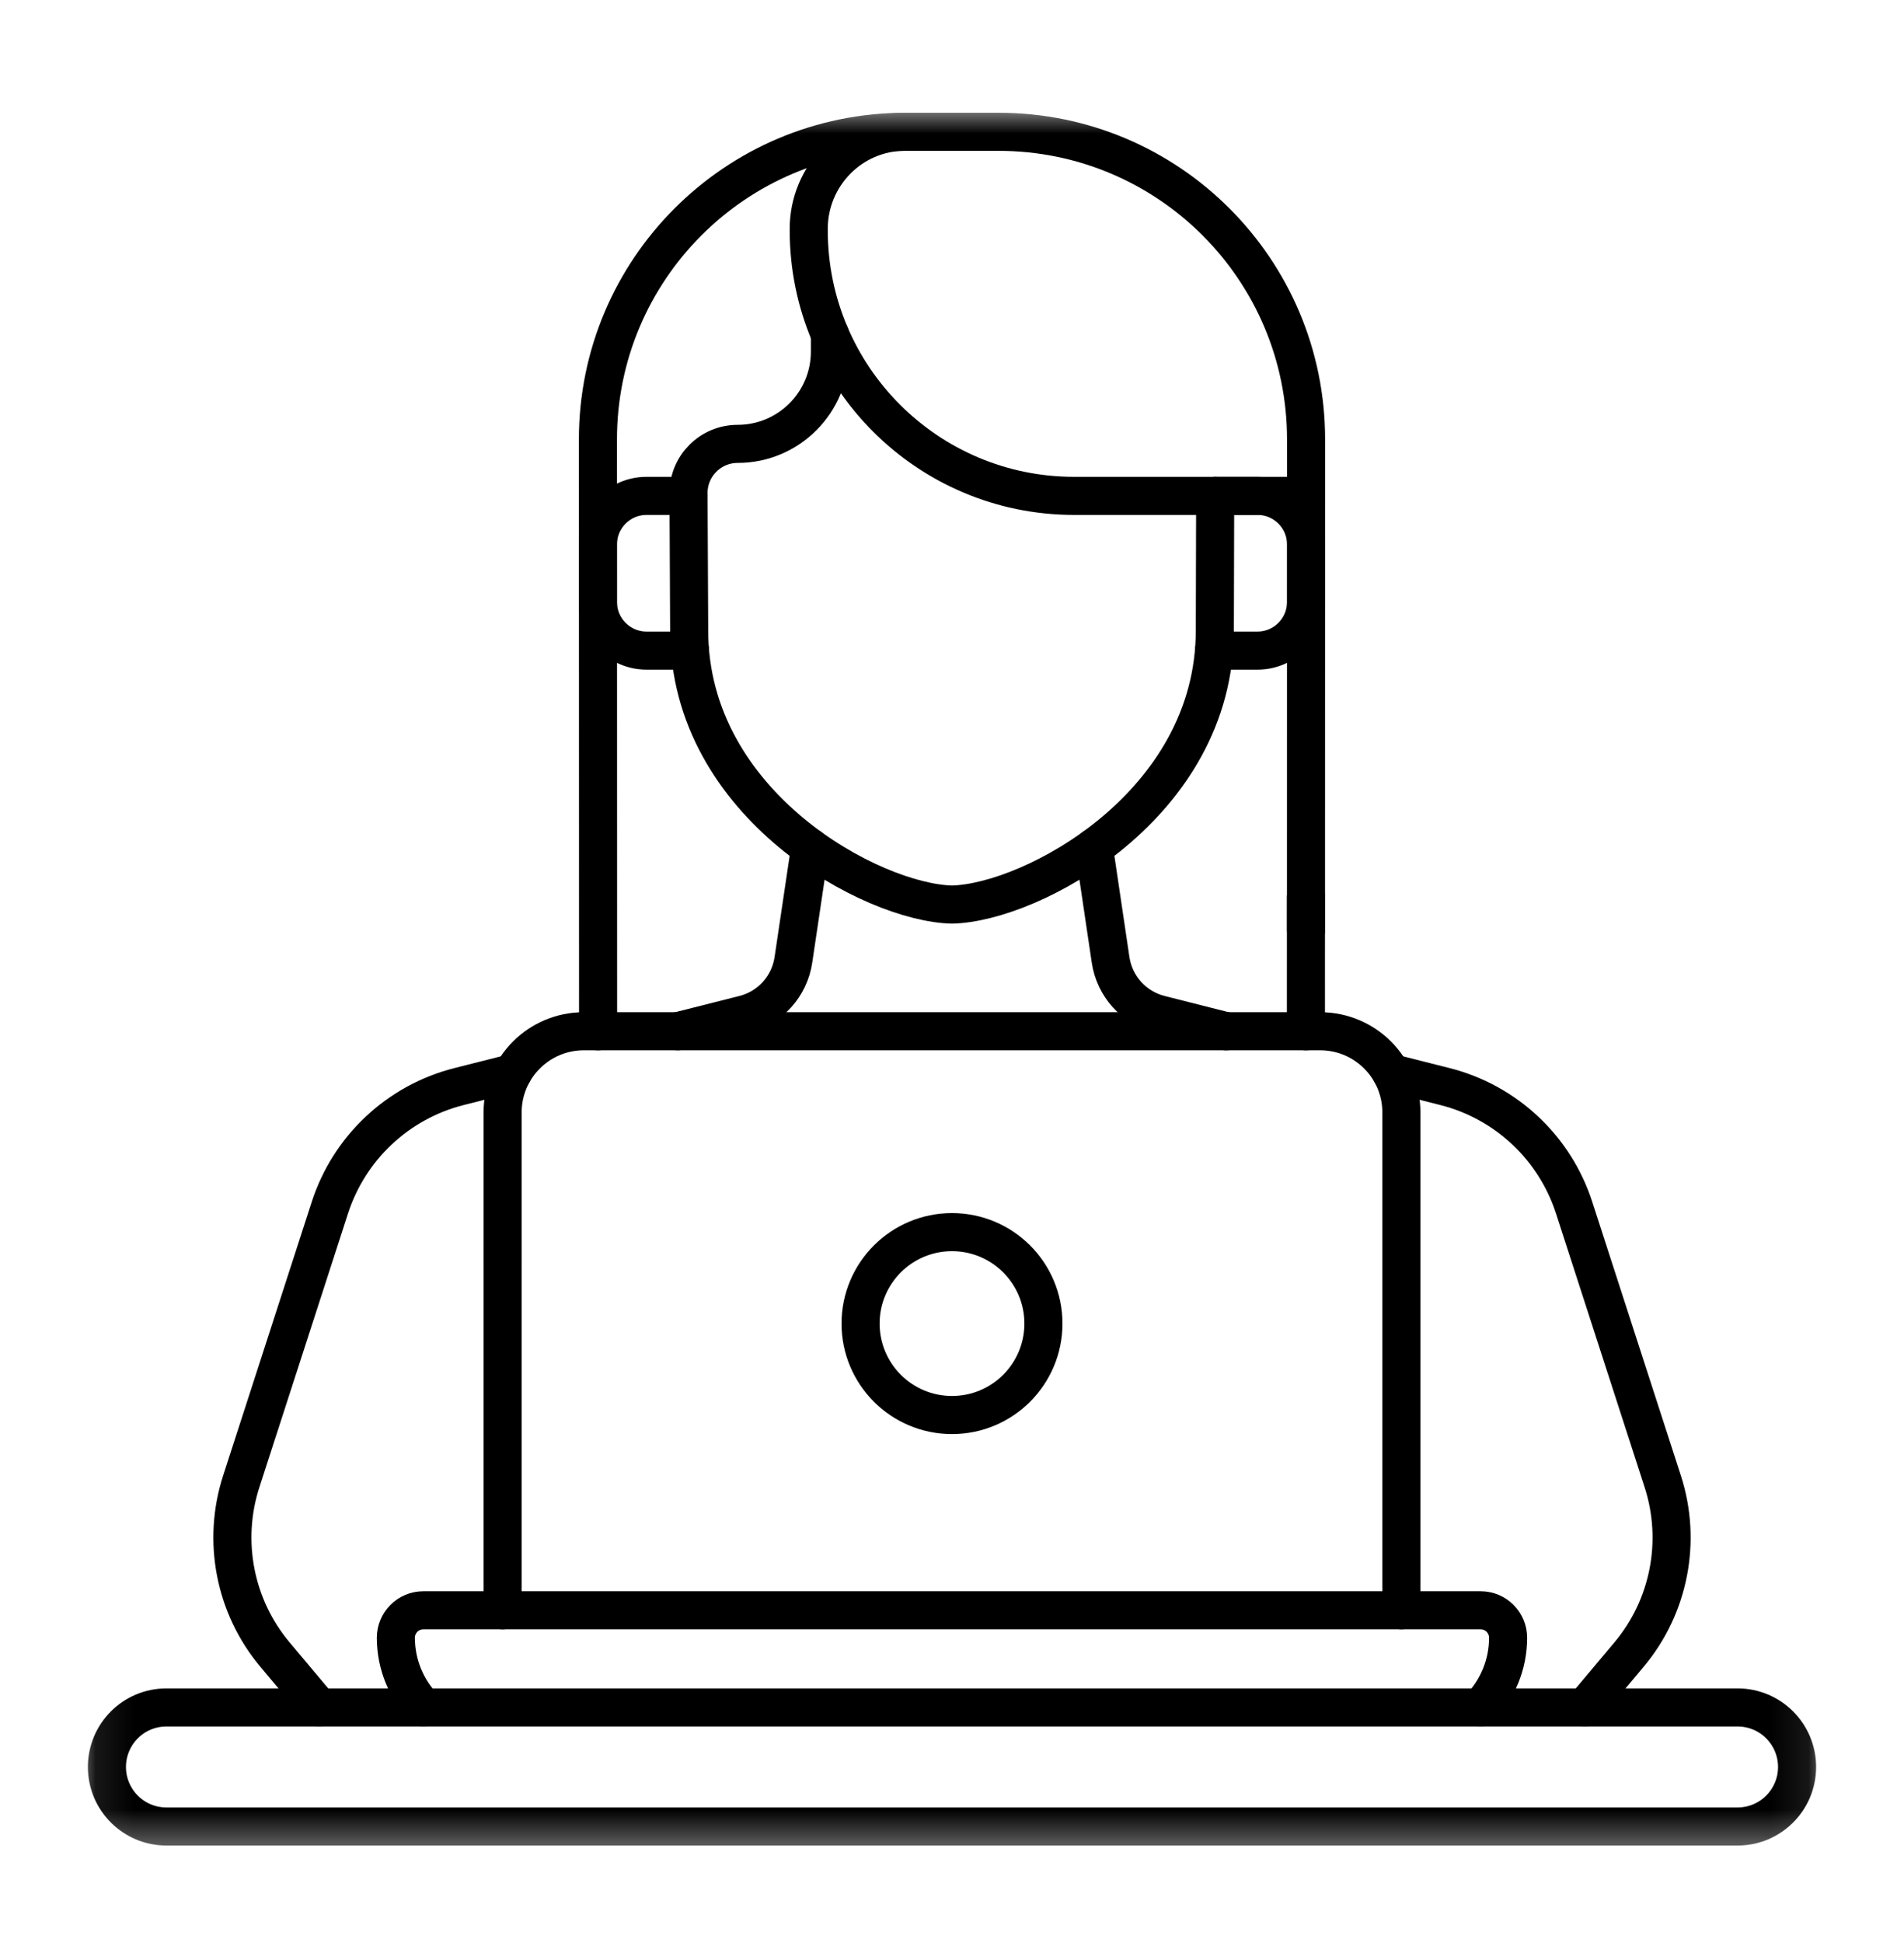 <svg width="50" height="51" viewBox="0 0 50 51" fill="none" xmlns="http://www.w3.org/2000/svg">
<mask id="mask0_2_951" style="mask-type:luminance" maskUnits="userSpaceOnUse" x="2" y="2" width="46" height="47">
<path d="M2.088 2.789H47.912V48.614H2.088V2.789Z" fill="white"/>
</mask>
<g mask="url(#mask0_2_951)">
<path d="M13.468 28.163L12.055 28.52C10.453 28.926 9.172 30.126 8.663 31.698L6.336 38.883C5.828 40.451 6.163 42.17 7.223 43.432L8.386 44.817" stroke="black" stroke-miterlimit="10" stroke-linecap="round" stroke-linejoin="round"/>
<path d="M41.614 44.817L42.777 43.432C43.837 42.17 44.172 40.451 43.664 38.883L41.337 31.698C40.828 30.126 39.547 28.926 37.945 28.52L36.532 28.163" stroke="black" stroke-miterlimit="10" stroke-linecap="round" stroke-linejoin="round"/>
<path d="M45.629 47.942H4.371C3.507 47.942 2.808 47.243 2.808 46.38C2.808 45.517 3.507 44.817 4.371 44.817H45.629C46.492 44.817 47.192 45.517 47.192 46.38C47.192 47.243 46.492 47.942 45.629 47.942Z" stroke="black" stroke-miterlimit="10" stroke-linecap="round" stroke-linejoin="round"/>
<path d="M13.199 32.638V42.267" stroke="black" stroke-miterlimit="10" stroke-linecap="round" stroke-linejoin="round"/>
<path d="M36.801 42.267V29.199C36.801 28.022 35.846 27.068 34.669 27.068H15.331C14.154 27.068 13.199 28.022 13.199 29.199V33.175" stroke="black" stroke-miterlimit="10" stroke-linecap="round" stroke-linejoin="round"/>
<path d="M21.275 22.242L20.835 25.196C20.732 25.89 20.221 26.455 19.54 26.627L17.799 27.067" stroke="black" stroke-miterlimit="10" stroke-linecap="round" stroke-linejoin="round"/>
<path d="M32.201 27.068L30.46 26.627C29.779 26.455 29.269 25.89 29.165 25.196L28.726 22.242" stroke="black" stroke-miterlimit="10" stroke-linecap="round" stroke-linejoin="round"/>
<path d="M38.87 44.817C39.324 44.341 39.603 43.697 39.603 42.988C39.603 42.59 39.281 42.267 38.883 42.267H11.117C10.719 42.267 10.396 42.59 10.396 42.988C10.396 43.697 10.676 44.341 11.13 44.817" stroke="black" stroke-miterlimit="10" stroke-linecap="round" stroke-linejoin="round"/>
<path d="M27.401 34.741C27.401 36.067 26.326 37.142 25 37.142C23.674 37.142 22.599 36.067 22.599 34.741C22.599 33.416 23.674 32.341 25 32.341C26.326 32.341 27.401 33.416 27.401 34.741Z" stroke="black" stroke-miterlimit="10" stroke-linecap="round" stroke-linejoin="round"/>
<path d="M23.776 3.46C23.767 3.46 23.758 3.46 23.749 3.46C22.357 3.465 21.238 4.613 21.238 6.006V6.045C21.238 9.895 24.359 13.016 28.209 13.016H34.298" stroke="black" stroke-miterlimit="10" stroke-linecap="round" stroke-linejoin="round"/>
<path d="M21.794 8.776V9.228C21.794 10.566 20.709 11.651 19.371 11.651C18.656 11.651 18.078 12.232 18.081 12.946L18.098 16.547C18.098 21.136 22.915 23.699 25 23.743C27.085 23.699 31.902 21.136 31.902 16.547L31.911 13.016" stroke="black" stroke-miterlimit="10" stroke-linecap="round" stroke-linejoin="round"/>
<path d="M34.296 24.409L34.298 11.541C34.302 7.079 30.686 3.46 26.224 3.46H23.776C19.314 3.46 15.698 7.079 15.702 11.541L15.706 27.068" stroke="black" stroke-miterlimit="10" stroke-linecap="round" stroke-linejoin="round"/>
<path d="M34.294 27.068L34.295 23.55" stroke="black" stroke-miterlimit="10" stroke-linecap="round" stroke-linejoin="round"/>
<path d="M18.082 13.016H16.977C16.273 13.016 15.702 13.587 15.702 14.292V15.8C15.702 16.505 16.273 17.077 16.979 17.077H18.12" stroke="black" stroke-miterlimit="10" stroke-linecap="round" stroke-linejoin="round"/>
<path d="M31.88 17.077H33.022C33.727 17.077 34.298 16.505 34.298 15.8V14.292C34.298 13.587 33.727 13.016 33.023 13.016H31.911" stroke="black" stroke-miterlimit="10" stroke-linecap="round" stroke-linejoin="round"/>
</g>
</svg>
